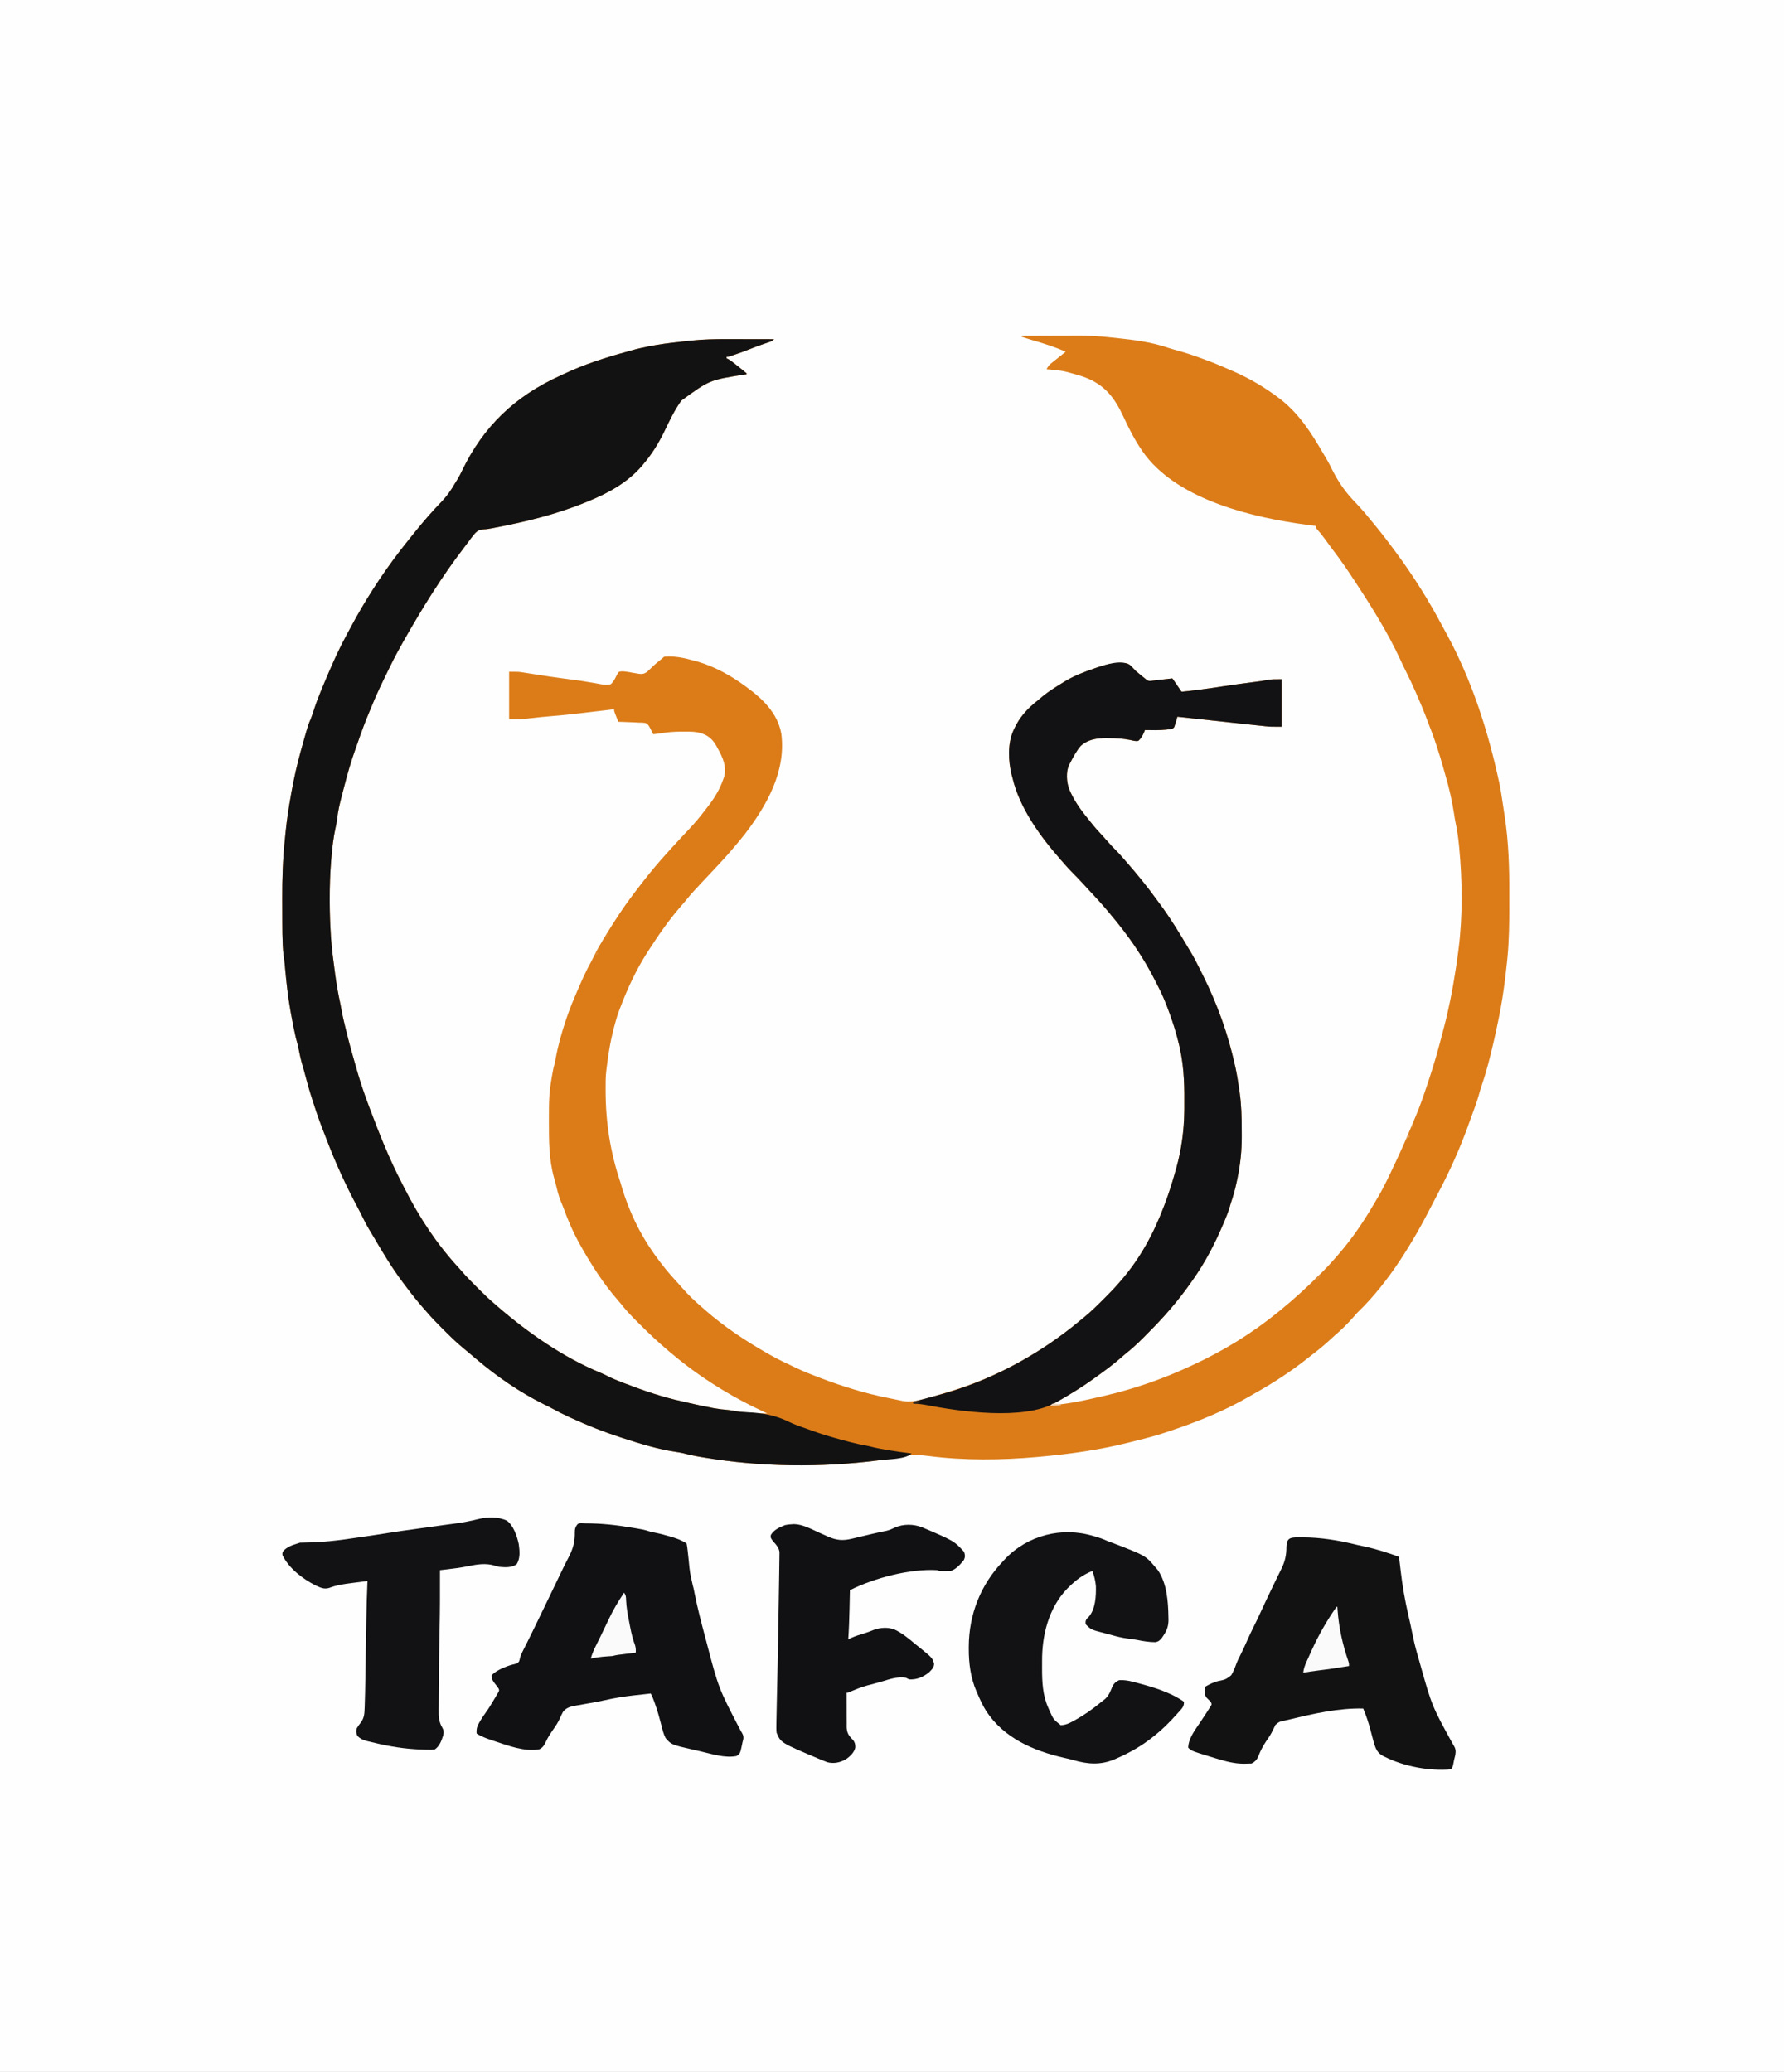 <?xml version="1.0" encoding="UTF-8"?> <svg xmlns="http://www.w3.org/2000/svg" version="1.1" width="2141" height="2486"><rect width="100%" height="100%" fill="#808080" stroke="none"/><path d="M0 0 C706.53 0 1413.06 0 2141 0 C2141 820.38 2141 1640.76 2141 2486 C1434.47 2486 727.94 2486 0 2486 C0 1665.62 0 845.24 0 0 Z " fill="#FEFEFE" transform="translate(0,0)"></path><path d="M0 0 C10.981 -0.047 21.961 -0.082 32.942 -0.104 C38.043 -0.114 43.144 -0.128 48.245 -0.151 C53.186 -0.173 58.127 -0.185 63.068 -0.19 C64.934 -0.193 66.801 -0.2 68.668 -0.211 C81.16 -0.282 93.406 0.392 105.825 1.761 C108.799 2.088 111.776 2.381 114.754 2.676 C135.428 4.889 156.242 7.525 175.961 14.332 C180.076 15.68 184.266 16.781 188.438 17.938 C197.095 20.374 205.57 23.144 214.004 26.263 C215.956 26.984 217.913 27.69 219.871 28.395 C231.105 32.476 242.071 37.167 253 42 C253.744 42.327 254.488 42.655 255.254 42.992 C274.018 51.31 291.613 61.646 308 74 C308.991 74.746 309.983 75.493 311.004 76.262 C333.399 93.897 347.826 116.619 362 141 C362.626 142.063 363.252 143.127 363.898 144.222 C364.514 145.271 365.131 146.319 365.766 147.398 C366.319 148.337 366.872 149.276 367.442 150.244 C369.008 153.014 370.427 155.824 371.812 158.688 C378.687 172.564 386.457 184.649 397 196 C397.546 196.589 398.092 197.178 398.655 197.785 C400.884 200.184 403.117 202.579 405.357 204.968 C409.282 209.171 412.988 213.501 416.582 217.992 C418.412 220.269 420.261 222.519 422.137 224.758 C431.16 235.55 439.665 246.67 448 258 C448.825 259.115 448.825 259.115 449.667 260.252 C470.596 288.566 489.248 318.378 505.676 349.508 C506.804 351.631 507.952 353.739 509.121 355.84 C539.906 411.713 559.977 474.114 573.25 536.25 C573.476 537.301 573.476 537.301 573.708 538.374 C575.062 544.876 576.02 551.433 577 558 C577.293 559.908 577.585 561.817 577.878 563.725 C578.301 566.504 578.713 569.285 579.122 572.067 C579.327 573.444 579.535 574.82 579.747 576.196 C584.575 607.555 585.465 638.683 585.323 670.35 C585.309 674.393 585.314 678.436 585.319 682.479 C585.34 704.062 585.131 725.502 583 747 C582.909 747.94 582.817 748.88 582.723 749.848 C582.121 755.909 581.429 761.955 580.688 768 C580.58 768.892 580.472 769.783 580.36 770.702 C578.466 786.254 576.133 801.643 573 817 C572.794 818.02 572.794 818.02 572.583 819.06 C568.962 836.95 564.973 854.725 560.312 872.375 C560.042 873.404 560.042 873.404 559.766 874.454 C557.516 882.979 554.946 891.351 552.109 899.696 C550.825 903.522 549.707 907.362 548.625 911.25 C546.149 919.892 543.055 928.261 539.872 936.663 C539.063 938.832 538.286 941.009 537.523 943.195 C526.648 974.123 512.843 1004.718 497.302 1033.551 C495.929 1036.133 494.596 1038.733 493.27 1041.34 C469.859 1087.233 440.914 1135.428 403.551 1171.453 C401.893 1173.106 400.39 1174.841 398.875 1176.625 C391.904 1184.697 384.201 1192.316 376.066 1199.211 C373.957 1201.037 371.921 1202.932 369.885 1204.839 C363.467 1210.833 356.728 1216.28 349.769 1221.629 C348.032 1222.975 346.312 1224.341 344.598 1225.715 C323.878 1242.294 301.634 1256.707 278.468 1269.615 C276.187 1270.895 273.921 1272.2 271.66 1273.516 C241.388 1290.987 208.121 1304.112 175 1315 C173.69 1315.437 173.69 1315.437 172.354 1315.882 C161.304 1319.555 150.177 1322.6 138.854 1325.305 C135.794 1326.05 132.745 1326.834 129.695 1327.621 C93.961 1336.731 57.693 1341.714 21 1345 C20.237 1345.069 19.473 1345.138 18.687 1345.209 C-24.039 1349.012 -69.131 1349.53 -111.688 1344.016 C-121.475 1342.777 -131.319 1341.999 -141 1344.312 C-150.6 1346.399 -160.26 1347.743 -170 1349 C-170.99 1349.129 -171.979 1349.258 -172.999 1349.391 C-240.752 1358.049 -312.615 1357.221 -380 1346 C-380.863 1345.862 -381.726 1345.724 -382.616 1345.582 C-390.47 1344.326 -398.156 1342.763 -405.852 1340.73 C-408.779 1340.051 -411.692 1339.565 -414.665 1339.131 C-436.556 1335.881 -457.812 1329.251 -478.812 1322.438 C-479.639 1322.17 -480.466 1321.903 -481.317 1321.628 C-501.282 1315.148 -520.73 1307.431 -539.812 1298.688 C-541.379 1297.97 -541.379 1297.97 -542.978 1297.237 C-550.006 1293.989 -556.87 1290.542 -563.652 1286.812 C-566.956 1285.024 -570.304 1283.381 -573.688 1281.75 C-602.165 1267.559 -629.77 1248.588 -654 1228 C-655.02 1227.141 -656.041 1226.283 -657.062 1225.426 C-659.271 1223.569 -661.47 1221.702 -663.664 1219.828 C-665.764 1218.038 -667.88 1216.286 -670.023 1214.547 C-678.669 1207.469 -686.545 1199.644 -694.438 1191.75 C-695.29 1190.899 -695.29 1190.899 -696.16 1190.03 C-702.323 1183.866 -708.354 1177.647 -714 1171 C-715.021 1169.843 -716.044 1168.688 -717.07 1167.535 C-724.605 1158.996 -731.659 1150.175 -738.47 1141.049 C-739.907 1139.125 -741.355 1137.208 -742.805 1135.293 C-755.989 1117.745 -767.157 1098.924 -778.229 1080.005 C-779.877 1077.209 -781.553 1074.433 -783.238 1071.66 C-785.613 1067.712 -787.747 1063.709 -789.75 1059.562 C-792.241 1054.487 -794.798 1049.46 -797.465 1044.475 C-811.46 1018.285 -823.787 991.193 -834.311 963.424 C-835.388 960.588 -836.485 957.763 -837.61 954.946 C-841.722 944.611 -845.397 934.182 -848.808 923.596 C-849.624 921.065 -850.452 918.537 -851.281 916.01 C-854.498 906.128 -857.368 896.206 -859.929 886.135 C-860.883 882.395 -861.95 878.696 -863.062 875 C-864.92 868.617 -866.303 862.173 -867.606 855.658 C-868.536 851.029 -869.677 846.537 -871 842 C-873.145 832.847 -874.938 823.608 -876.582 814.353 C-876.87 812.733 -877.162 811.113 -877.457 809.495 C-880.392 793.232 -882.14 776.924 -883.693 760.482 C-883.773 759.636 -883.854 758.79 -883.936 757.918 C-884.086 756.325 -884.234 754.733 -884.379 753.14 C-884.657 750.158 -884.962 747.213 -885.492 744.264 C-886.085 740.455 -886.349 736.665 -886.55 732.82 C-886.592 732.035 -886.634 731.25 -886.677 730.44 C-887.117 721.588 -887.183 712.74 -887.203 703.879 C-887.206 703.001 -887.209 702.124 -887.212 701.22 C-887.227 696.563 -887.236 691.906 -887.24 687.249 C-887.245 683.488 -887.258 679.728 -887.281 675.968 C-887.427 651.457 -886.572 627.381 -884 603 C-883.742 600.445 -883.485 597.889 -883.229 595.333 C-881.766 580.776 -879.587 566.397 -877 552 C-876.763 550.633 -876.526 549.266 -876.289 547.898 C-875.577 543.921 -874.802 539.96 -874 536 C-873.828 535.134 -873.657 534.267 -873.48 533.375 C-870.332 517.685 -866.259 502.318 -861.875 486.938 C-861.615 486.022 -861.356 485.107 -861.088 484.163 C-856.135 466.751 -856.135 466.751 -852.863 459.066 C-851.397 455.556 -850.285 451.933 -849.125 448.312 C-846.416 440.062 -843.352 432.012 -840 424 C-839.612 423.067 -839.224 422.133 -838.824 421.171 C-830.106 400.238 -821.187 379.493 -810.375 359.546 C-808.893 356.801 -807.432 354.046 -805.973 351.289 C-788.648 318.712 -768.528 287.246 -746 258 C-745.526 257.383 -745.052 256.765 -744.563 256.129 C-741.421 252.05 -738.226 248.014 -735 244 C-734.486 243.36 -733.972 242.719 -733.442 242.06 C-724.235 230.616 -714.979 219.221 -705 208.438 C-704.501 207.898 -704.003 207.359 -703.489 206.804 C-701.043 204.169 -698.577 201.557 -696.078 198.973 C-689.62 192.227 -684.652 185.118 -680 177 C-679.002 175.395 -678.002 173.791 -677 172.188 C-675.011 168.875 -673.261 165.511 -671.598 162.024 C-645.904 108.439 -607.664 72.268 -553.807 47.826 C-552.274 47.125 -550.751 46.403 -549.23 45.676 C-524.756 34.074 -498.126 25.595 -472.027 18.552 C-470.337 18.092 -468.654 17.606 -466.973 17.113 C-461.089 15.4 -455.128 14.152 -449.125 12.938 C-448.322 12.775 -447.52 12.612 -446.693 12.445 C-434.605 10.062 -422.442 8.51 -410.2 7.195 C-407.833 6.94 -405.466 6.676 -403.1 6.412 C-401.531 6.242 -399.963 6.072 -398.395 5.902 C-397.381 5.788 -397.381 5.788 -396.347 5.672 C-381.948 4.153 -367.519 3.852 -353.055 3.902 C-351.421 3.904 -349.788 3.906 -348.155 3.907 C-343.923 3.91 -339.692 3.92 -335.46 3.931 C-331.116 3.942 -326.771 3.946 -322.426 3.951 C-313.951 3.962 -305.475 3.979 -297 4 C-299.12 6.12 -300.257 6.585 -303.043 7.516 C-303.862 7.794 -304.68 8.073 -305.524 8.36 C-306.403 8.653 -307.282 8.947 -308.188 9.25 C-314.405 11.371 -320.549 13.562 -326.625 16.062 C-332.292 18.375 -338.007 20.435 -343.812 22.375 C-344.596 22.638 -345.38 22.901 -346.188 23.172 C-351.741 25 -351.741 25 -354 25 C-354 25.66 -354 26.32 -354 27 C-353.223 27.331 -353.223 27.331 -352.43 27.668 C-349.037 29.528 -346.142 31.901 -343.125 34.312 C-342.526 34.786 -341.926 35.26 -341.309 35.748 C-339.532 37.157 -337.764 38.575 -336 40 C-335.412 40.474 -334.824 40.947 -334.218 41.435 C-332.792 42.599 -331.393 43.797 -330 45 C-330 45.33 -330 45.66 -330 46 C-330.996 46.158 -330.996 46.158 -332.013 46.32 C-374.463 52.945 -374.463 52.945 -408.361 77.709 C-416.465 89.035 -422.473 101.653 -428.477 114.166 C-435.424 128.599 -443.577 141.771 -454 154 C-455.044 155.245 -455.044 155.245 -456.109 156.516 C-472.73 175.73 -495.75 188.496 -519 198 C-519.802 198.335 -520.603 198.669 -521.429 199.014 C-557.161 213.879 -594.64 222.995 -632.562 230.25 C-633.421 230.421 -634.28 230.592 -635.166 230.769 C-638.582 231.436 -641.791 231.992 -645.277 232.125 C-650.193 232.351 -652.791 233.543 -656.121 237.117 C-659.056 240.547 -661.746 244.139 -664.395 247.792 C-665.898 249.86 -667.438 251.891 -669 253.914 C-695.904 288.9 -719.259 326.656 -741 365 C-741.739 366.3 -741.739 366.3 -742.493 367.626 C-747.861 377.092 -752.985 386.645 -757.748 396.43 C-758.689 398.361 -759.633 400.29 -760.58 402.219 C-767.444 416.208 -774.214 430.19 -780.045 444.648 C-781.09 447.221 -782.161 449.783 -783.234 452.344 C-787.908 463.539 -792.17 474.805 -796.067 486.292 C-797.068 489.197 -798.107 492.087 -799.152 494.977 C-804.638 510.257 -809.093 525.67 -813.084 541.404 C-813.96 544.843 -814.858 548.275 -815.762 551.707 C-818.218 561.13 -820.449 570.338 -821.471 580.034 C-821.903 583.622 -822.62 587.111 -823.385 590.641 C-825.897 602.287 -827.275 613.886 -828.25 625.75 C-828.334 626.742 -828.419 627.734 -828.506 628.755 C-829.841 644.757 -830.354 660.696 -830.312 676.75 C-830.31 677.735 -830.308 678.721 -830.305 679.736 C-830.248 692.515 -829.797 705.246 -829 718 C-828.915 719.449 -828.915 719.449 -828.828 720.928 C-827.934 735.106 -826.012 749.178 -824.125 763.25 C-824.002 764.182 -823.879 765.114 -823.752 766.075 C-822.145 778.194 -820.055 790.094 -817.421 802.031 C-816.874 804.59 -816.415 807.16 -815.973 809.738 C-814.757 816.621 -813.091 823.4 -811.438 830.188 C-811.265 830.897 -811.093 831.607 -810.916 832.339 C-807.02 848.344 -802.613 864.188 -798 880 C-797.687 881.08 -797.374 882.16 -797.051 883.273 C-792.934 897.404 -788.205 911.235 -783 925 C-782.614 926.025 -782.229 927.05 -781.832 928.106 C-770.621 957.84 -758.772 987.679 -744.09 1015.894 C-742.846 1018.298 -741.627 1020.713 -740.406 1023.129 C-722.687 1057.935 -701.921 1089.57 -675.449 1118.305 C-674.145 1119.74 -672.846 1121.181 -671.588 1122.657 C-666.431 1128.697 -660.853 1134.299 -655.23 1139.9 C-653.566 1141.559 -651.907 1143.224 -650.248 1144.889 C-644.671 1150.469 -639.03 1155.907 -633 1161 C-631.882 1161.973 -630.764 1162.947 -629.648 1163.922 C-592.616 1196.003 -550.027 1225.822 -504.562 1244.473 C-501.712 1245.695 -498.999 1246.999 -496.242 1248.41 C-490.988 1251.066 -485.616 1253.262 -480.125 1255.375 C-478.621 1255.957 -478.621 1255.957 -477.087 1256.551 C-454.315 1265.301 -431.068 1273.363 -407.195 1278.517 C-404.74 1279.057 -402.294 1279.63 -399.848 1280.207 C-390.373 1282.43 -380.883 1284.483 -371.312 1286.25 C-370.441 1286.413 -369.569 1286.576 -368.671 1286.744 C-363.308 1287.707 -357.984 1288.337 -352.55 1288.751 C-349.932 1289.007 -347.395 1289.44 -344.812 1289.938 C-338.51 1291.04 -332.183 1291.589 -325.812 1292.125 C-324.791 1292.213 -323.769 1292.3 -322.716 1292.39 C-316.789 1292.868 -310.946 1293.086 -305 1293 C-306.51 1292.308 -306.51 1292.308 -308.051 1291.602 C-348.006 1273.138 -386.361 1249.479 -420 1221 C-421.043 1220.131 -422.086 1219.263 -423.129 1218.395 C-435.075 1208.403 -446.366 1197.821 -457.374 1186.812 C-459.191 1184.996 -461.016 1183.19 -462.842 1181.383 C-469.697 1174.56 -475.999 1167.593 -482 1160 C-482.923 1158.91 -483.852 1157.825 -484.793 1156.75 C-502.062 1136.917 -516.165 1114.888 -529 1092 C-529.559 1091.006 -529.559 1091.006 -530.129 1089.993 C-537.916 1076.053 -544.25 1061.518 -549.699 1046.52 C-550.743 1043.694 -551.865 1040.949 -553.062 1038.188 C-555.914 1031.147 -557.557 1023.695 -559.397 1016.343 C-559.93 1014.274 -560.512 1012.218 -561.102 1010.164 C-567.242 988.179 -567.269 965.777 -567.25 943.125 C-567.249 941.935 -567.249 940.746 -567.248 939.52 C-567.241 936.057 -567.225 932.595 -567.203 929.133 C-567.199 928.104 -567.194 927.076 -567.19 926.016 C-567.099 916.481 -566.606 906.934 -565.098 897.508 C-564.845 895.926 -564.845 895.926 -564.588 894.312 C-564.415 893.261 -564.241 892.209 -564.062 891.125 C-563.893 890.05 -563.723 888.975 -563.549 887.867 C-562.67 882.439 -561.599 877.258 -560 872 C-559.701 870.463 -559.429 868.921 -559.188 867.375 C-556.451 852.181 -552.38 837.567 -547.5 822.938 C-547.267 822.236 -547.034 821.534 -546.794 820.811 C-543.873 812.052 -540.665 803.479 -537 795 C-535.995 792.621 -534.99 790.242 -533.984 787.863 C-528.5 774.99 -522.935 762.282 -516.101 750.053 C-514.732 747.501 -513.469 744.902 -512.195 742.301 C-509.036 735.946 -505.493 729.877 -501.812 723.812 C-501.155 722.725 -500.498 721.637 -499.821 720.516 C-494.388 711.56 -488.814 702.713 -483 694 C-482.579 693.364 -482.157 692.728 -481.723 692.073 C-473.684 679.978 -464.889 668.478 -456 657 C-455.468 656.311 -454.936 655.621 -454.388 654.911 C-445.069 642.847 -435.258 631.278 -425 620 C-423.604 618.438 -422.208 616.875 -420.812 615.312 C-416.985 611.059 -413.095 606.867 -409.188 602.688 C-408.588 602.045 -407.989 601.403 -407.371 600.742 C-404.53 597.699 -401.683 594.663 -398.82 591.641 C-392.211 584.625 -386.112 577.343 -380.277 569.671 C-379.064 568.084 -377.829 566.512 -376.594 564.941 C-368.779 554.865 -362.155 544.115 -358 532 C-357.587 530.824 -357.175 529.649 -356.75 528.438 C-354.108 516.33 -358.421 506.251 -364.25 495.75 C-364.702 494.891 -365.155 494.033 -365.621 493.148 C-369.573 485.954 -374.194 480.592 -382.062 477.688 C-382.858 477.382 -383.653 477.076 -384.473 476.762 C-391.385 474.678 -398.287 474.808 -405.438 474.812 C-406.599 474.813 -407.76 474.813 -408.957 474.813 C-417.484 474.869 -425.591 475.545 -434 477 C-435.645 477.218 -437.29 477.429 -438.938 477.625 C-439.948 477.749 -440.959 477.873 -442 478 C-442.461 477.073 -442.923 476.146 -443.398 475.191 C-444.055 473.981 -444.714 472.771 -445.375 471.562 C-445.673 470.951 -445.971 470.339 -446.277 469.709 C-447.835 466.945 -448.959 465.307 -452.077 464.386 C-454.731 464.1 -457.33 464.026 -460 464 C-462.076 463.898 -464.151 463.792 -466.227 463.684 C-468.359 463.599 -470.492 463.517 -472.625 463.438 C-473.725 463.394 -474.824 463.351 -475.957 463.307 C-478.638 463.202 -481.319 463.1 -484 463 C-484.837 460.877 -485.67 458.751 -486.5 456.625 C-486.964 455.442 -487.428 454.258 -487.906 453.039 C-489 450 -489 450 -489 448 C-490.341 448.158 -490.341 448.158 -491.708 448.32 C-497.494 449.002 -503.279 449.684 -509.064 450.363 C-509.844 450.454 -510.624 450.546 -511.427 450.64 C-513.013 450.826 -514.598 451.012 -516.184 451.198 C-520.858 451.747 -525.531 452.302 -530.203 452.863 C-541.367 454.194 -552.519 455.356 -563.728 456.227 C-573.096 456.967 -582.432 457.965 -591.767 459.035 C-592.91 459.16 -594.053 459.285 -595.23 459.414 C-596.225 459.527 -597.219 459.64 -598.243 459.756 C-603.817 460.118 -609.414 460 -615 460 C-615 441.19 -615 422.38 -615 403 C-603.751 403 -603.751 403 -598.82 403.77 C-597.738 403.935 -596.655 404.1 -595.54 404.27 C-594.413 404.449 -593.286 404.628 -592.125 404.812 C-590.932 404.996 -589.738 405.179 -588.509 405.367 C-585.005 405.905 -581.502 406.452 -578 407 C-574.73 407.505 -571.459 408.005 -568.188 408.5 C-567.418 408.617 -566.648 408.734 -565.854 408.855 C-556.901 410.197 -547.921 411.342 -538.943 412.513 C-532.726 413.334 -526.532 414.197 -520.358 415.301 C-517.593 415.793 -514.82 416.227 -512.044 416.657 C-510.615 416.897 -509.191 417.169 -507.772 417.464 C-502.58 418.531 -498.212 419.211 -493 418 C-490.056 415.291 -488.167 411.986 -486.48 408.387 C-485.463 406.305 -484.616 404.666 -483 403 C-479.901 402.24 -477.132 402.536 -474 403 C-472.96 403.144 -471.919 403.289 -470.848 403.438 C-469.929 403.623 -469.009 403.809 -468.062 404 C-466.042 404.338 -464.022 404.671 -462 405 C-461.141 405.16 -460.283 405.32 -459.398 405.484 C-455.132 405.945 -452.867 405.62 -449.32 403.082 C-447.448 401.371 -445.616 399.615 -443.824 397.82 C-440.956 394.956 -438.031 392.477 -434.875 389.938 C-431.847 387.571 -431.847 387.571 -429 385 C-416.063 383.763 -404.378 386.535 -392 390 C-390.772 390.326 -389.543 390.652 -388.277 390.988 C-368.123 396.981 -348.876 407.587 -332 420 C-331.401 420.434 -330.801 420.868 -330.184 421.315 C-310.817 435.407 -292.63 452.799 -288.322 477.496 C-282.524 522.544 -305.684 563.261 -332.125 597.875 C-337.239 604.402 -342.586 610.721 -348 617 C-348.615 617.717 -349.23 618.433 -349.863 619.172 C-357.599 628.107 -365.709 636.712 -373.812 645.312 C-374.491 646.033 -375.17 646.754 -375.869 647.496 C-378.557 650.349 -381.244 653.201 -383.938 656.047 C-390.453 662.928 -396.837 669.813 -402.75 677.227 C-404.823 679.782 -406.96 682.258 -409.131 684.73 C-423.649 701.329 -436.061 719.493 -448 738 C-448.445 738.688 -448.891 739.377 -449.35 740.086 C-462.783 761.057 -473.207 783.756 -482 807 C-482.276 807.72 -482.553 808.44 -482.837 809.181 C-484.435 813.397 -485.783 817.662 -487 822 C-487.268 822.948 -487.535 823.896 -487.811 824.873 C-492.509 841.824 -495.626 858.594 -497.656 876.052 C-497.859 877.793 -498.074 879.532 -498.315 881.269 C-499.311 888.768 -499.198 896.324 -499.188 903.875 C-499.187 904.621 -499.187 905.366 -499.187 906.135 C-499.124 943.705 -493.541 979.53 -481.587 1015.208 C-480.844 1017.475 -480.201 1019.764 -479.562 1022.062 C-471.367 1049.413 -458.47 1076.688 -442 1100 C-441.377 1100.886 -440.755 1101.771 -440.113 1102.684 C-431.952 1114.09 -423.318 1124.911 -413.699 1135.117 C-411.589 1137.371 -409.557 1139.646 -407.562 1142 C-400.076 1150.642 -391.723 1158.624 -383 1166 C-382.045 1166.844 -381.09 1167.689 -380.105 1168.559 C-356.594 1189.265 -330.233 1206.609 -303 1222 C-302.289 1222.402 -301.578 1222.805 -300.846 1223.219 C-291.375 1228.525 -281.582 1233.157 -271.75 1237.75 C-270.59 1238.293 -269.429 1238.837 -268.234 1239.396 C-260.599 1242.924 -252.878 1246.06 -245 1249 C-243.566 1249.554 -242.132 1250.11 -240.699 1250.668 C-214.459 1260.686 -187.093 1269.06 -159.53 1274.494 C-156.832 1275.034 -154.141 1275.602 -151.449 1276.172 C-149.591 1276.553 -147.733 1276.933 -145.875 1277.312 C-145.023 1277.496 -144.17 1277.68 -143.292 1277.869 C-134.184 1279.678 -126.315 1278.042 -117.438 1275.75 C-116.568 1275.529 -115.699 1275.308 -114.804 1275.08 C-108.065 1273.338 -101.42 1271.372 -94.801 1269.223 C-92.392 1268.448 -89.973 1267.702 -87.543 1266.996 C-30.025 1250.108 24.32 1219.771 70.183 1181.509 C71.852 1180.123 73.536 1178.759 75.227 1177.398 C83.626 1170.53 91.271 1162.912 98.938 1155.25 C99.755 1154.434 99.755 1154.434 100.588 1153.602 C106.607 1147.582 112.504 1141.508 118 1135 C118.482 1134.447 118.963 1133.893 119.459 1133.323 C142.402 1106.872 158.696 1076.633 171 1044 C171.416 1042.911 171.416 1042.911 171.84 1041.8 C176.914 1028.44 181.175 1014.765 185 1001 C185.21 1000.256 185.42 999.512 185.637 998.746 C191.858 976.464 195.028 953.301 195.273 930.176 C195.286 929.083 195.298 927.99 195.311 926.864 C195.537 902.453 195.297 878.911 190 855 C189.639 853.37 189.639 853.37 189.271 851.707 C187.748 845.064 185.986 838.519 184 832 C183.762 831.217 183.523 830.434 183.278 829.627 C181.648 824.37 179.865 819.178 178 814 C177.698 813.157 177.397 812.314 177.086 811.445 C173.072 800.317 168.658 789.6 163.125 779.143 C161.883 776.778 160.677 774.396 159.473 772.012 C153.303 759.888 146.508 748.341 139 737 C138.32 735.966 138.32 735.966 137.626 734.912 C127.706 719.913 116.55 705.772 105 692 C104.565 691.481 104.131 690.961 103.683 690.426 C96.299 681.623 88.587 673.176 80.705 664.818 C78.537 662.507 76.397 660.171 74.257 657.833 C70.155 653.354 66.006 648.96 61.688 644.688 C57.576 640.615 53.753 636.401 50 632 C49.152 631.041 48.304 630.082 47.43 629.094 C22.765 601.066 -2.357 566.928 -11 530 C-11.445 528.395 -11.445 528.395 -11.898 526.758 C-15.941 510.403 -16.926 489.638 -10 474 C-9.737 473.404 -9.474 472.807 -9.203 472.193 C-2.534 457.509 7.301 446.788 20 437 C21.709 435.543 23.418 434.085 25.125 432.625 C32.305 426.749 40.131 421.887 48 417 C49.054 416.337 50.109 415.675 51.195 414.992 C62.91 407.874 75.373 403.067 88.312 398.688 C89.302 398.35 90.292 398.012 91.312 397.664 C102.66 393.922 115.04 391.007 127 393 C131.046 395.399 133.839 398.558 137 402 C138.932 403.657 140.89 405.282 142.875 406.875 C143.759 407.594 144.644 408.314 145.555 409.055 C146.362 409.697 147.169 410.339 148 411 C148.67 411.584 149.341 412.168 150.031 412.77 C152.539 414.337 153.717 414.205 156.625 413.812 C158.046 413.638 158.046 413.638 159.496 413.461 C160.652 413.309 161.809 413.157 163 413 C165.326 412.737 167.653 412.484 169.981 412.233 C173.655 411.832 177.327 411.414 181 411 C184.63 416.28 188.26 421.56 192 427 C198.978 426.331 205.925 425.539 212.875 424.625 C213.874 424.494 214.873 424.363 215.902 424.229 C223.966 423.161 232.009 421.975 240.051 420.75 C253.684 418.675 267.34 416.802 281.02 415.061 C285.957 414.426 290.853 413.712 295.75 412.812 C301 412 301 412 312 412 C312 430.81 312 449.62 312 469 C298.499 469 298.499 469 293.885 468.513 C292.839 468.405 291.794 468.298 290.717 468.187 C289.624 468.069 288.532 467.95 287.406 467.828 C286.233 467.706 285.059 467.583 283.85 467.457 C280.066 467.061 276.283 466.656 272.5 466.25 C269.883 465.974 267.266 465.698 264.648 465.423 C247.505 463.614 230.368 461.746 213.238 459.812 C204.497 458.826 195.75 457.899 187 457 C186.71 458.013 186.71 458.013 186.414 459.047 C186.154 459.939 185.893 460.831 185.625 461.75 C185.37 462.632 185.115 463.513 184.852 464.422 C184.43 465.698 184.43 465.698 184 467 C183.654 468.114 183.654 468.114 183.301 469.25 C182 471 182 471 179.191 471.828 C177.395 472.037 177.395 472.037 175.562 472.25 C174.916 472.326 174.269 472.402 173.603 472.48 C165.098 473.364 156.537 473.165 148 473 C147.584 474.102 147.584 474.102 147.16 475.227 C145.414 479.402 143.484 483.033 140 486 C136.814 486.58 134.114 485.723 131 485 C122.275 483.205 113.834 482.663 104.938 482.688 C103.748 482.671 102.559 482.655 101.334 482.639 C90.09 482.632 79.613 484.254 71 492 C65.625 498.291 61.778 505.678 58 513 C57.635 513.642 57.27 514.284 56.895 514.945 C53.209 523.41 53.99 534.933 56.969 543.484 C62.335 556.574 70.134 567.721 79.051 578.617 C80.338 580.191 81.607 581.779 82.855 583.383 C87.659 589.543 92.847 595.255 98.176 600.957 C100.422 603.364 102.605 605.814 104.75 608.312 C107.065 610.992 109.479 613.513 112 616 C115.88 619.836 119.447 623.862 123 628 C123.944 629.081 124.89 630.162 125.836 631.242 C138.655 645.9 150.88 660.853 162.289 676.64 C163.962 678.948 165.653 681.243 167.348 683.535 C179.159 699.576 189.42 716.518 199.587 733.633 C200.572 735.283 201.564 736.929 202.562 738.573 C206.658 745.329 210.242 752.255 213.701 759.354 C215.184 762.375 216.694 765.382 218.203 768.391 C235.103 802.385 247.853 837.878 256 875 C256.297 876.302 256.594 877.604 256.891 878.906 C258.672 887.167 259.89 895.518 261.125 903.875 C261.381 905.577 261.381 905.577 261.643 907.314 C263.801 922.421 264.187 937.519 264.185 952.756 C264.187 955.366 264.206 957.976 264.225 960.586 C264.283 977.423 262.597 993.698 259.188 1010.188 C258.925 1011.477 258.663 1012.766 258.393 1014.095 C256.472 1023.306 254.055 1032.109 251 1041 C250.545 1042.568 250.094 1044.137 249.645 1045.707 C247.936 1051.449 245.705 1056.923 243.375 1062.438 C242.933 1063.487 242.49 1064.537 242.034 1065.619 C232.137 1088.921 220.583 1111.255 206 1132 C205.597 1132.58 205.194 1133.16 204.779 1133.758 C196.742 1145.323 188.143 1156.413 179 1167.125 C178.563 1167.638 178.125 1168.151 177.674 1168.68 C168.926 1178.818 159.705 1188.482 150.239 1197.947 C148.496 1199.691 146.762 1201.444 145.027 1203.197 C138.324 1209.934 131.445 1216.083 124 1222 C122.836 1222.995 121.678 1223.997 120.531 1225.012 C111.868 1232.67 102.737 1239.56 93.352 1246.308 C91.144 1247.896 88.945 1249.496 86.746 1251.098 C70.274 1263.005 52.865 1273.337 35 1283 C55.061 1281.818 74.477 1277.539 94 1273 C95.884 1272.57 97.768 1272.14 99.652 1271.711 C135.394 1263.484 169.76 1251.446 203 1236 C203.971 1235.551 204.942 1235.103 205.942 1234.641 C242.009 1217.911 276.105 1197.075 307 1172 C307.927 1171.255 308.854 1170.51 309.809 1169.742 C326.892 1155.907 342.935 1141.14 358.5 1125.625 C359.432 1124.698 360.364 1123.77 361.324 1122.815 C366.425 1117.703 371.316 1112.494 376 1107 C377.033 1105.82 378.069 1104.642 379.105 1103.465 C396.439 1083.673 410.354 1063.107 423.605 1040.383 C424.758 1038.414 425.922 1036.452 427.098 1034.496 C435.802 1019.923 442.774 1004.341 450 989 C450.535 987.873 451.07 986.745 451.621 985.584 C455.98 976.359 460.044 967.029 464 957.625 C464.621 956.153 465.241 954.681 465.862 953.209 C467.059 950.369 468.253 947.529 469.447 944.688 C470.667 941.785 471.901 938.889 473.145 935.996 C478.442 923.579 482.72 910.796 487 898 C487.412 896.774 487.824 895.548 488.248 894.284 C494.193 876.499 499.441 858.646 504.105 840.477 C504.965 837.136 505.84 833.8 506.723 830.465 C512.618 808.153 516.995 785.838 520.527 763.041 C520.821 761.151 521.119 759.262 521.422 757.373 C522.405 751.262 523.233 745.141 524 739 C524.138 737.958 524.277 736.916 524.419 735.842 C529.506 695.999 528.976 653.769 525.188 613.812 C525.064 612.501 525.064 612.501 524.937 611.163 C524.013 601.722 522.663 592.474 520.665 583.2 C520.033 580.161 519.548 577.137 519.125 574.062 C516.766 558.232 513.167 542.604 508.655 527.256 C507.971 524.9 507.317 522.538 506.668 520.172 C503.847 509.957 500.717 499.869 497.375 489.812 C497.003 488.69 496.631 487.568 496.247 486.412 C494.307 480.642 492.241 474.962 489.938 469.327 C489.043 467.107 488.204 464.875 487.387 462.625 C483.181 451.123 478.436 439.891 473.5 428.688 C473.189 427.979 472.878 427.27 472.558 426.54 C468.536 417.388 464.264 408.4 459.75 399.481 C457.823 395.648 456.022 391.781 454.25 387.875 C439.402 355.892 420.353 325.435 401 296 C400.39 295.068 399.779 294.136 399.15 293.176 C391.289 281.192 383.285 269.421 374.557 258.053 C370.932 253.273 367.42 248.408 363.894 243.555 C360.798 239.325 357.611 235.29 354.08 231.412 C353 230 353 230 353 228 C351.969 227.876 350.938 227.752 349.875 227.625 C348.25 227.418 346.625 227.21 345 227 C344.028 226.878 343.056 226.755 342.055 226.629 C277.706 218.034 190.969 197.532 149.062 143.875 C138.086 129.47 129.808 113.266 122.194 96.889 C111.672 74.27 100.028 58.882 75.967 49.704 C69.748 47.478 63.378 45.708 57 44 C56.042 43.731 56.042 43.731 55.065 43.456 C49.752 42.021 44.471 41.388 39 40.875 C38.13 40.789 37.26 40.702 36.363 40.613 C34.243 40.404 32.121 40.201 30 40 C31.739 36.215 33.711 34.348 37 31.75 C37.976 30.973 38.952 30.195 39.957 29.395 C41.463 28.209 41.463 28.209 43 27 C44.897 25.48 46.793 23.959 48.688 22.438 C50.124 21.291 51.562 20.145 53 19 C47.62 16.62 42.178 14.562 36.625 12.625 C35.319 12.168 35.319 12.168 33.987 11.702 C26.944 9.267 19.843 7.115 12.68 5.066 C8.407 3.828 4.204 2.452 0 1 C0 0.67 0 0.34 0 0 Z " fill="#DC7C18" transform="translate(1226,403)"></path><path d="M0 0 C1.633 0.002 3.267 0.003 4.9 0.004 C9.132 0.008 13.363 0.018 17.594 0.029 C21.939 0.039 26.284 0.044 30.629 0.049 C39.104 0.059 47.579 0.076 56.055 0.098 C53.935 2.217 52.798 2.682 50.012 3.613 C49.193 3.892 48.374 4.17 47.531 4.457 C46.652 4.751 45.773 5.045 44.867 5.348 C38.649 7.469 32.506 9.66 26.43 12.16 C20.763 14.473 15.048 16.533 9.242 18.473 C8.458 18.736 7.674 18.999 6.867 19.27 C1.314 21.098 1.314 21.098 -0.945 21.098 C-0.945 21.758 -0.945 22.418 -0.945 23.098 C-0.168 23.428 -0.168 23.428 0.625 23.766 C4.018 25.626 6.913 27.999 9.93 30.41 C10.529 30.884 11.129 31.358 11.746 31.846 C13.523 33.254 15.291 34.673 17.055 36.098 C17.643 36.571 18.231 37.045 18.837 37.533 C20.263 38.697 21.662 39.894 23.055 41.098 C23.055 41.428 23.055 41.758 23.055 42.098 C22.058 42.256 22.058 42.256 21.042 42.417 C-21.409 49.043 -21.409 49.043 -55.306 73.806 C-63.41 85.133 -69.418 97.751 -75.422 110.264 C-82.37 124.697 -90.522 137.869 -100.945 150.098 C-101.989 151.343 -101.989 151.343 -103.055 152.613 C-119.676 171.828 -142.696 184.594 -165.945 194.098 C-166.747 194.432 -167.549 194.767 -168.375 195.112 C-204.107 209.977 -241.585 219.093 -279.508 226.348 C-280.367 226.519 -281.226 226.69 -282.111 226.866 C-285.528 227.534 -288.736 228.09 -292.223 228.223 C-297.138 228.448 -299.736 229.641 -303.066 233.215 C-306.001 236.644 -308.691 240.236 -311.34 243.89 C-312.843 245.957 -314.383 247.989 -315.945 250.012 C-342.849 284.997 -366.204 322.754 -387.945 361.098 C-388.684 362.398 -388.684 362.398 -389.438 363.724 C-394.806 373.19 -399.931 382.742 -404.693 392.527 C-405.634 394.459 -406.579 396.388 -407.525 398.316 C-414.389 412.305 -421.159 426.287 -426.99 440.746 C-428.035 443.319 -429.106 445.88 -430.18 448.441 C-434.854 459.637 -439.116 470.902 -443.012 482.39 C-444.013 485.295 -445.052 488.185 -446.098 491.074 C-451.583 506.354 -456.038 521.768 -460.03 537.501 C-460.905 540.941 -461.803 544.373 -462.707 547.805 C-465.163 557.227 -467.394 566.436 -468.417 576.132 C-468.848 579.719 -469.565 583.209 -470.33 586.738 C-472.842 598.385 -474.221 609.984 -475.195 621.848 C-475.28 622.839 -475.364 623.831 -475.451 624.853 C-476.786 640.854 -477.299 656.793 -477.258 672.848 C-477.255 673.833 -477.253 674.819 -477.25 675.834 C-477.193 688.613 -476.742 701.344 -475.945 714.098 C-475.86 715.547 -475.86 715.547 -475.773 717.026 C-474.879 731.204 -472.957 745.276 -471.07 759.348 C-470.947 760.28 -470.824 761.212 -470.698 762.173 C-469.09 774.292 -467 786.192 -464.367 798.129 C-463.819 800.688 -463.36 803.257 -462.918 805.836 C-461.703 812.719 -460.036 819.498 -458.383 826.285 C-458.211 826.995 -458.038 827.705 -457.861 828.436 C-453.965 844.442 -449.558 860.286 -444.945 876.098 C-444.632 877.178 -444.319 878.258 -443.996 879.371 C-439.879 893.502 -435.15 907.332 -429.945 921.098 C-429.56 922.123 -429.174 923.148 -428.777 924.204 C-417.566 953.937 -405.718 983.777 -391.035 1011.992 C-389.791 1014.395 -388.572 1016.811 -387.352 1019.227 C-369.632 1054.032 -348.866 1085.667 -322.395 1114.402 C-321.09 1115.838 -319.791 1117.278 -318.533 1118.755 C-313.376 1124.795 -307.798 1130.397 -302.176 1135.998 C-300.511 1137.657 -298.852 1139.321 -297.193 1140.986 C-291.617 1146.567 -285.976 1152.004 -279.945 1157.098 C-278.827 1158.07 -277.71 1159.044 -276.594 1160.02 C-239.561 1192.101 -196.972 1221.92 -151.508 1240.57 C-148.657 1241.792 -145.944 1243.097 -143.188 1244.508 C-137.933 1247.163 -132.562 1249.36 -127.07 1251.473 C-125.567 1252.055 -125.567 1252.055 -124.032 1252.648 C-101.261 1261.398 -78.013 1269.461 -54.14 1274.615 C-51.685 1275.155 -49.239 1275.728 -46.793 1276.305 C-37.319 1278.527 -27.828 1280.581 -18.258 1282.348 C-17.386 1282.511 -16.515 1282.674 -15.616 1282.842 C-10.336 1283.789 -5.106 1284.376 0.24 1284.807 C3.081 1285.1 5.834 1285.577 8.641 1286.102 C13.577 1286.967 18.41 1287.344 23.406 1287.562 C42.741 1288.47 57.737 1291.009 75.274 1299.761 C79.453 1301.77 83.751 1303.36 88.117 1304.91 C89.26 1305.321 89.26 1305.321 90.426 1305.741 C91.909 1306.272 93.393 1306.801 94.878 1307.326 C97.057 1308.099 99.23 1308.887 101.402 1309.68 C115.702 1314.863 130.221 1318.929 144.93 1322.785 C146.059 1323.083 147.188 1323.381 148.351 1323.687 C154.399 1325.253 160.418 1326.586 166.575 1327.644 C169.436 1328.167 172.221 1328.871 175.034 1329.602 C179.047 1330.586 183.115 1331.299 187.18 1332.035 C188.12 1332.206 189.061 1332.377 190.03 1332.554 C200.327 1334.386 210.68 1335.782 221.055 1337.098 C213.946 1344.207 192.775 1343.843 183.055 1345.098 C182.065 1345.227 181.076 1345.356 180.056 1345.489 C112.303 1354.147 40.44 1353.319 -26.945 1342.098 C-27.809 1341.96 -28.672 1341.822 -29.561 1341.68 C-37.416 1340.423 -45.101 1338.86 -52.797 1336.828 C-55.724 1336.149 -58.638 1335.663 -61.61 1335.229 C-83.501 1331.979 -104.757 1325.349 -125.758 1318.535 C-126.584 1318.268 -127.411 1318.001 -128.263 1317.726 C-148.227 1311.246 -167.675 1303.529 -186.758 1294.785 C-188.325 1294.067 -188.325 1294.067 -189.923 1293.335 C-196.951 1290.087 -203.816 1286.64 -210.598 1282.91 C-213.901 1281.121 -217.249 1279.479 -220.633 1277.848 C-249.11 1263.657 -276.716 1244.686 -300.945 1224.098 C-301.966 1223.239 -302.987 1222.381 -304.008 1221.523 C-306.216 1219.666 -308.415 1217.799 -310.609 1215.926 C-312.709 1214.136 -314.826 1212.383 -316.969 1210.645 C-325.614 1203.566 -333.49 1195.741 -341.383 1187.848 C-342.235 1186.996 -342.235 1186.996 -343.105 1186.128 C-349.268 1179.964 -355.299 1173.745 -360.945 1167.098 C-361.966 1165.941 -362.99 1164.786 -364.016 1163.633 C-371.551 1155.094 -378.605 1146.273 -385.415 1137.147 C-386.852 1135.222 -388.3 1133.306 -389.75 1131.391 C-402.935 1113.843 -414.102 1095.022 -425.174 1076.103 C-426.822 1073.307 -428.498 1070.531 -430.184 1067.758 C-432.558 1063.81 -434.693 1059.807 -436.695 1055.66 C-439.187 1050.585 -441.744 1045.557 -444.411 1040.572 C-458.406 1014.382 -470.733 987.291 -481.256 959.521 C-482.333 956.686 -483.431 953.86 -484.555 951.043 C-488.667 940.708 -492.342 930.28 -495.753 919.694 C-496.57 917.162 -497.398 914.635 -498.227 912.107 C-501.443 902.226 -504.313 892.303 -506.874 882.232 C-507.828 878.492 -508.896 874.794 -510.008 871.098 C-511.865 864.715 -513.249 858.27 -514.551 851.756 C-515.482 847.127 -516.623 842.634 -517.945 838.098 C-520.09 828.945 -521.883 819.705 -523.527 810.451 C-523.815 808.831 -524.107 807.211 -524.402 805.592 C-527.337 789.33 -529.085 773.021 -530.638 756.58 C-530.719 755.734 -530.799 754.887 -530.882 754.016 C-531.031 752.423 -531.179 750.83 -531.324 749.238 C-531.603 746.256 -531.907 743.31 -532.437 740.362 C-533.03 736.553 -533.294 732.762 -533.495 728.918 C-533.537 728.132 -533.579 727.347 -533.622 726.538 C-534.062 717.686 -534.129 708.838 -534.148 699.977 C-534.151 699.099 -534.154 698.221 -534.157 697.317 C-534.172 692.66 -534.181 688.003 -534.186 683.346 C-534.19 679.586 -534.204 675.826 -534.227 672.065 C-534.373 647.554 -533.517 623.479 -530.945 599.098 C-530.688 596.542 -530.431 593.987 -530.175 591.431 C-528.712 576.874 -526.532 562.494 -523.945 548.098 C-523.708 546.731 -523.471 545.363 -523.234 543.996 C-522.523 540.019 -521.747 536.057 -520.945 532.098 C-520.774 531.231 -520.602 530.365 -520.425 529.472 C-517.277 513.783 -513.205 498.416 -508.82 483.035 C-508.561 482.12 -508.301 481.204 -508.034 480.261 C-503.08 462.849 -503.08 462.849 -499.808 455.164 C-498.342 451.654 -497.23 448.03 -496.07 444.41 C-493.361 436.16 -490.297 428.11 -486.945 420.098 C-486.557 419.164 -486.169 418.231 -485.769 417.269 C-477.051 396.336 -468.132 375.591 -457.32 355.644 C-455.838 352.899 -454.377 350.143 -452.918 347.387 C-435.593 314.809 -415.473 283.344 -392.945 254.098 C-392.471 253.48 -391.997 252.863 -391.509 252.227 C-388.366 248.147 -385.171 244.112 -381.945 240.098 C-381.431 239.457 -380.917 238.817 -380.387 238.157 C-371.181 226.713 -361.924 215.318 -351.945 204.535 C-351.447 203.996 -350.948 203.457 -350.434 202.902 C-347.988 200.267 -345.523 197.655 -343.023 195.07 C-336.565 188.324 -331.598 181.216 -326.945 173.098 C-325.947 171.493 -324.947 169.888 -323.945 168.285 C-321.956 164.973 -320.206 161.609 -318.543 158.122 C-292.849 104.536 -254.609 68.365 -200.752 43.923 C-199.219 43.223 -197.696 42.5 -196.176 41.773 C-171.701 30.172 -145.072 21.693 -118.972 14.65 C-117.282 14.189 -115.599 13.703 -113.918 13.211 C-108.034 11.497 -102.073 10.249 -96.07 9.035 C-95.268 8.873 -94.465 8.71 -93.638 8.542 C-81.55 6.16 -69.387 4.608 -57.145 3.293 C-54.778 3.037 -52.411 2.774 -50.045 2.51 C-48.477 2.339 -46.908 2.169 -45.34 2 C-44.326 1.886 -44.326 1.886 -43.292 1.77 C-28.893 0.251 -14.464 -0.05 0 0 Z " fill="#121213" transform="translate(872.945,406.902)"></path><path d="M0 0 C2.535 2.317 4.818 4.776 7.141 7.305 C9.072 8.961 11.031 10.587 13.016 12.18 C13.9 12.899 14.784 13.618 15.695 14.359 C16.502 15.001 17.309 15.643 18.141 16.305 C18.811 16.889 19.481 17.473 20.172 18.074 C22.679 19.641 23.857 19.51 26.766 19.117 C28.187 18.943 28.187 18.943 29.637 18.766 C30.793 18.614 31.949 18.461 33.141 18.305 C35.467 18.042 37.794 17.789 40.121 17.538 C43.796 17.137 47.468 16.719 51.141 16.305 C56.586 24.225 56.586 24.225 62.141 32.305 C69.118 31.636 76.066 30.844 83.016 29.93 C84.014 29.799 85.013 29.668 86.042 29.533 C94.107 28.465 102.15 27.28 110.191 26.055 C123.824 23.979 137.481 22.106 151.16 20.366 C156.097 19.731 160.993 19.017 165.891 18.117 C171.141 17.305 171.141 17.305 182.141 17.305 C182.141 36.115 182.141 54.925 182.141 74.305 C168.64 74.305 168.64 74.305 164.025 73.817 C162.98 73.71 161.935 73.603 160.858 73.492 C159.765 73.374 158.673 73.255 157.547 73.133 C156.373 73.01 155.199 72.888 153.99 72.762 C150.206 72.366 146.423 71.96 142.641 71.555 C140.023 71.279 137.406 71.003 134.789 70.728 C117.645 68.918 100.509 67.05 83.379 65.117 C74.638 64.131 65.891 63.203 57.141 62.305 C56.947 62.98 56.754 63.656 56.555 64.352 C56.164 65.69 56.164 65.69 55.766 67.055 C55.51 67.936 55.255 68.818 54.992 69.727 C54.571 71.003 54.571 71.003 54.141 72.305 C53.91 73.047 53.679 73.79 53.441 74.555 C52.141 76.305 52.141 76.305 49.332 77.133 C48.134 77.272 46.937 77.411 45.703 77.555 C44.733 77.669 44.733 77.669 43.744 77.785 C35.238 78.669 26.678 78.47 18.141 78.305 C17.725 79.407 17.725 79.407 17.301 80.531 C15.554 84.706 13.625 88.337 10.141 91.305 C6.955 91.885 4.255 91.028 1.141 90.305 C-7.585 88.509 -16.025 87.968 -24.922 87.992 C-26.706 87.968 -26.706 87.968 -28.525 87.943 C-39.769 87.937 -50.247 89.558 -58.859 97.305 C-64.235 103.596 -68.081 110.982 -71.859 118.305 C-72.224 118.947 -72.589 119.589 -72.965 120.25 C-76.65 128.715 -75.87 140.238 -72.891 148.789 C-67.525 161.878 -59.725 173.026 -50.809 183.922 C-49.522 185.495 -48.253 187.084 -47.004 188.688 C-42.2 194.848 -37.013 200.56 -31.684 206.262 C-29.437 208.669 -27.254 211.119 -25.109 213.617 C-22.795 216.297 -20.38 218.817 -17.859 221.305 C-13.979 225.141 -10.412 229.166 -6.859 233.305 C-5.915 234.386 -4.97 235.467 -4.023 236.547 C8.795 251.205 21.021 266.158 32.429 281.945 C34.103 284.253 35.793 286.548 37.488 288.84 C49.3 304.881 59.56 321.823 69.728 338.937 C70.713 340.588 71.705 342.234 72.702 343.877 C76.798 350.633 80.383 357.559 83.842 364.658 C85.325 367.68 86.835 370.687 88.344 373.695 C105.244 407.689 117.994 443.183 126.141 480.305 C126.437 481.607 126.734 482.909 127.031 484.211 C128.812 492.472 130.031 500.823 131.266 509.18 C131.437 510.314 131.608 511.449 131.784 512.618 C133.942 527.726 134.327 542.824 134.326 558.061 C134.328 560.671 134.346 563.281 134.365 565.891 C134.424 582.728 132.738 599.002 129.328 615.492 C129.066 616.782 128.804 618.071 128.534 619.399 C126.612 628.611 124.196 637.414 121.141 646.305 C120.686 647.873 120.234 649.442 119.785 651.012 C118.076 656.754 115.846 662.228 113.516 667.742 C112.852 669.317 112.852 669.317 112.175 670.924 C102.278 694.225 90.724 716.56 76.141 737.305 C75.738 737.885 75.335 738.465 74.92 739.062 C66.883 750.628 58.284 761.718 49.141 772.43 C48.703 772.943 48.266 773.456 47.815 773.984 C39.066 784.122 29.845 793.787 20.379 803.251 C18.637 804.996 16.902 806.749 15.168 808.502 C8.464 815.239 1.586 821.388 -5.859 827.305 C-7.024 828.299 -8.181 829.302 -9.328 830.316 C-17.991 837.975 -27.122 844.865 -36.507 851.613 C-38.715 853.201 -40.915 854.801 -43.113 856.402 C-57.08 866.498 -71.731 875.522 -86.734 883.992 C-87.453 884.402 -88.172 884.812 -88.912 885.235 C-128.254 907.034 -204.141 895.961 -246.649 887.715 C-249.439 887.197 -252.219 886.9 -255.047 886.68 C-255.969 886.605 -256.89 886.53 -257.84 886.453 C-258.506 886.404 -259.173 886.355 -259.859 886.305 C-259.859 885.645 -259.859 884.985 -259.859 884.305 C-259.197 884.129 -258.536 883.954 -257.854 883.773 C-251.026 881.96 -244.206 880.119 -237.39 878.262 C-235.212 877.672 -233.034 877.087 -230.853 876.512 C-168.49 860.056 -109.018 827.978 -59.677 786.813 C-58.007 785.428 -56.323 784.063 -54.633 782.703 C-46.233 775.835 -38.588 768.217 -30.922 760.555 C-30.105 759.739 -30.105 759.739 -29.271 758.907 C-23.252 752.887 -17.356 746.813 -11.859 740.305 C-11.137 739.474 -11.137 739.474 -10.4 738.627 C12.542 712.177 28.836 681.937 41.141 649.305 C41.418 648.579 41.695 647.853 41.98 647.105 C47.054 633.745 51.316 620.07 55.141 606.305 C55.351 605.561 55.561 604.817 55.777 604.051 C61.998 581.768 65.169 558.606 65.414 535.48 C65.427 534.388 65.439 533.295 65.452 532.169 C65.678 507.757 65.438 484.216 60.141 460.305 C59.9 459.218 59.659 458.131 59.412 457.012 C57.889 450.369 56.127 443.823 54.141 437.305 C53.902 436.522 53.664 435.739 53.418 434.932 C51.789 429.675 50.006 424.482 48.141 419.305 C47.839 418.462 47.537 417.619 47.227 416.75 C43.213 405.622 38.799 394.905 33.265 384.448 C32.024 382.082 30.818 379.701 29.613 377.316 C23.443 365.193 16.649 353.645 9.141 342.305 C8.687 341.616 8.234 340.927 7.767 340.217 C-2.153 325.218 -13.309 311.077 -24.859 297.305 C-25.294 296.785 -25.729 296.266 -26.176 295.73 C-33.561 286.928 -41.272 278.48 -49.154 270.123 C-51.322 267.811 -53.463 265.475 -55.603 263.138 C-59.704 258.658 -63.853 254.265 -68.172 249.992 C-72.284 245.92 -76.106 241.706 -79.859 237.305 C-80.708 236.346 -81.556 235.387 -82.43 234.398 C-107.095 206.371 -132.217 172.233 -140.859 135.305 C-141.156 134.235 -141.452 133.165 -141.758 132.062 C-145.8 115.708 -146.786 94.943 -139.859 79.305 C-139.596 78.708 -139.333 78.112 -139.062 77.498 C-132.393 62.813 -122.558 52.092 -109.859 42.305 C-108.15 40.848 -106.442 39.389 -104.734 37.93 C-97.554 32.054 -89.729 27.192 -81.859 22.305 C-80.805 21.642 -79.75 20.98 -78.664 20.297 C-66.949 13.179 -54.486 8.372 -41.547 3.992 C-40.062 3.486 -40.062 3.486 -38.548 2.969 C-27.835 -0.564 -10.504 -6.228 0 0 Z " fill="#121214" transform="translate(1355.859,797.695)"></path><path d="M0 0 C19.128 0.019 37.238 2.002 56.063 5.191 C56.841 5.322 57.62 5.454 58.422 5.589 C60.665 5.971 62.907 6.361 65.149 6.753 C65.82 6.868 66.491 6.983 67.182 7.101 C71.166 7.812 74.865 8.879 78.688 10.191 C80.253 10.537 81.825 10.854 83.403 11.136 C88.773 12.168 93.995 13.56 99.25 15.066 C100.131 15.31 101.012 15.553 101.92 15.804 C108.911 17.796 115.611 20.14 121.688 24.191 C122.272 27.157 122.672 29.971 122.969 32.968 C123.069 33.849 123.168 34.731 123.271 35.638 C123.589 38.467 123.89 41.297 124.188 44.128 C125.629 59.173 125.629 59.173 128.985 73.865 C129.954 77.074 130.552 80.324 131.182 83.613 C134.849 102.313 139.784 120.787 144.688 139.191 C144.903 140.004 145.117 140.817 145.339 141.655 C160.089 198.088 160.089 198.088 186.875 249.378 C189.031 252.646 190.141 254.687 189.813 258.628 C189.479 260.159 189.099 261.679 188.688 263.191 C188.38 264.718 188.38 264.718 188.067 266.277 C185.96 276.106 185.96 276.106 181.688 279.191 C168.075 281.811 153.385 277.168 140.237 274.033 C136.845 273.228 133.446 272.462 130.043 271.703 C103.43 265.613 103.43 265.613 96.535 257.73 C93.916 252.713 92.721 247.542 91.375 242.066 C89.182 233.527 86.824 225.127 83.875 216.816 C83.585 215.997 83.296 215.178 82.997 214.335 C81.732 210.835 80.396 207.502 78.688 204.191 C72.684 204.828 66.686 205.502 60.688 206.191 C59.784 206.293 58.88 206.395 57.948 206.5 C46.248 207.837 34.811 209.651 23.329 212.284 C17.476 213.619 11.63 214.75 5.704 215.71 C1.02 216.473 -3.646 217.327 -8.312 218.191 C-9.515 218.397 -9.515 218.397 -10.742 218.607 C-17.12 219.765 -22.502 220.844 -26.644 226.214 C-28.04 228.698 -29.185 231.258 -30.316 233.871 C-32.467 238.815 -35.435 243.087 -38.5 247.503 C-41.737 252.22 -44.79 256.789 -47.187 262.003 C-49.143 266.062 -50.95 269.484 -55.312 271.191 C-72.906 274.3 -92.856 266.613 -109.375 261.128 C-110.021 260.915 -110.668 260.702 -111.333 260.482 C-118.04 258.252 -124.352 256.026 -130.312 252.191 C-130.728 246.444 -129.707 243.288 -126.75 238.378 C-126.2 237.455 -126.2 237.455 -125.639 236.513 C-123.586 233.11 -121.404 229.843 -119.062 226.628 C-115.3 221.386 -112.019 215.874 -108.75 210.316 C-108.188 209.387 -107.626 208.458 -107.048 207.501 C-106.279 206.176 -106.279 206.176 -105.496 204.824 C-104.793 203.631 -104.793 203.631 -104.076 202.414 C-103.056 200.197 -103.056 200.197 -104.084 198.022 C-105.421 196.029 -106.856 194.174 -108.375 192.316 C-110.89 188.969 -112.699 186.543 -112.312 182.191 C-108.131 178.145 -103.896 175.789 -98.562 173.566 C-97.861 173.261 -97.161 172.956 -96.438 172.642 C-92.492 170.961 -88.702 169.732 -84.5 168.816 C-81.338 167.971 -81.338 167.971 -79.324 165.578 C-78.647 163.474 -78.647 163.474 -78.175 161.156 C-77.14 157.599 -75.567 154.449 -73.871 151.175 C-73.142 149.744 -72.415 148.312 -71.688 146.88 C-71.302 146.12 -70.915 145.36 -70.517 144.577 C-68.415 140.413 -66.371 136.222 -64.324 132.031 C-63.895 131.152 -63.465 130.274 -63.023 129.368 C-61.681 126.622 -60.34 123.875 -59 121.128 C-58.304 119.702 -58.304 119.702 -57.593 118.247 C-51.649 106.07 -45.735 93.88 -39.914 81.644 C-37.625 76.836 -35.314 72.038 -32.994 67.244 C-31.476 64.107 -29.963 60.969 -28.46 57.824 C-25.812 52.291 -23.131 46.791 -20.234 41.382 C-14.644 30.757 -12.206 22.383 -12.472 10.316 C-12.501 6.504 -11.704 4.26 -9.312 1.191 C-7.212 -0.91 -2.804 0.02 0 0 Z " fill="#111113" transform="translate(702.312,1827.809)"></path><path d="M0 0 C1.297 0.002 2.595 0.003 3.932 0.005 C4.596 0.005 5.26 0.006 5.945 0.006 C27.818 0.075 49.209 3.573 70.409 8.829 C73.632 9.61 76.871 10.276 80.119 10.943 C94.401 14.002 107.971 18.411 121.682 23.38 C121.84 24.738 121.84 24.738 122.001 26.124 C122.406 29.58 122.815 33.035 123.226 36.49 C123.401 37.968 123.574 39.445 123.746 40.923 C125.778 58.364 128.762 75.454 132.682 92.568 C133.372 95.602 134.059 98.637 134.744 101.673 C134.911 102.408 135.077 103.143 135.249 103.901 C136.329 108.705 137.319 113.52 138.264 118.353 C139.413 124.186 140.761 129.908 142.369 135.63 C142.623 136.545 142.878 137.46 143.139 138.403 C143.978 141.398 144.828 144.389 145.682 147.38 C145.982 148.438 146.283 149.497 146.593 150.587 C161.105 202.358 161.105 202.358 186.869 249.13 C189.677 253.387 189.977 255.966 189.244 261.005 C188.758 263.138 188.239 265.264 187.682 267.38 C187.346 269.109 187.012 270.838 186.682 272.568 C185.682 276.38 185.682 276.38 183.682 278.38 C157.939 280.572 127.845 274.924 104.682 263.38 C103.906 263.004 103.13 262.627 102.33 262.24 C96.183 258.887 93.993 254.409 91.867 247.877 C91.095 245.159 90.379 242.431 89.682 239.693 C89.165 237.735 88.647 235.778 88.127 233.822 C87.88 232.885 87.633 231.948 87.378 230.982 C85.035 222.227 82.224 213.727 78.682 205.38 C49.028 204.711 19.208 211.514 -9.451 218.455 C-11.855 219.03 -14.266 219.578 -16.686 220.083 C-22.418 221.351 -22.418 221.351 -26.756 225.138 C-27.529 226.805 -27.529 226.805 -28.318 228.505 C-28.944 229.769 -29.576 231.029 -30.213 232.286 C-30.707 233.284 -30.707 233.284 -31.211 234.302 C-33.204 238.043 -35.637 241.496 -38.006 245.005 C-41.864 250.802 -44.801 256.439 -47.268 262.978 C-49.006 266.952 -51.411 269.426 -55.318 271.38 C-57.79 271.507 -60.221 271.565 -62.693 271.568 C-63.347 271.58 -64 271.592 -64.674 271.605 C-75.57 271.636 -85.954 268.873 -96.318 265.755 C-97.482 265.408 -98.645 265.061 -99.843 264.704 C-127.394 256.304 -127.394 256.304 -131.318 252.38 C-131.068 241.119 -122.861 230.764 -116.818 221.755 C-113.092 216.155 -109.366 210.553 -105.787 204.857 C-105.036 203.671 -105.036 203.671 -104.27 202.461 C-102.979 200.263 -102.979 200.263 -104.318 197.38 C-105.964 195.692 -107.631 194.026 -109.318 192.38 C-111.527 189.066 -111.543 188.036 -111.443 184.193 C-111.425 183.292 -111.407 182.391 -111.389 181.462 C-111.365 180.775 -111.342 180.088 -111.318 179.38 C-105.927 176.399 -100.868 173.626 -94.83 172.314 C-86.406 170.549 -86.406 170.549 -79.748 165.483 C-76.941 160.827 -75.05 155.821 -73.204 150.723 C-71.977 147.478 -70.436 144.513 -68.818 141.443 C-65.547 134.969 -62.595 128.371 -59.646 121.746 C-57.554 117.067 -55.398 112.447 -53.068 107.88 C-49.321 100.515 -45.882 93.014 -42.422 85.51 C-38.341 76.666 -34.166 67.873 -29.907 59.113 C-28.432 56.072 -26.97 53.024 -25.506 49.978 C-23.607 46.027 -21.676 42.098 -19.693 38.189 C-15.172 29.036 -13.398 21.412 -13.451 11.173 C-13.098 1.082 -9.072 0.111 0 0 Z " fill="#121213" transform="translate(1557.318,1844.62)"></path><path d="M0 0 C0.994 0.273 1.988 0.547 3.012 0.828 C7.159 1.994 11.092 3.371 15.023 5.148 C17.461 6.199 19.945 7.086 22.438 8 C62.925 23.558 62.925 23.558 75 38 C75.846 38.969 76.691 39.939 77.562 40.938 C88.524 57.108 89.986 78.892 90.25 97.75 C90.282 99.1 90.282 99.1 90.315 100.477 C90.353 108.213 88.385 113.283 84.062 119.75 C83.579 120.487 83.096 121.225 82.598 121.984 C80.229 124.972 78.384 126.775 74.547 127.398 C67.19 127.337 60.257 126.253 53.078 124.785 C49.217 124.009 45.351 123.517 41.438 123.062 C34.436 122.169 27.821 120.534 21.048 118.575 C18.819 117.949 16.58 117.374 14.336 116.805 C-2.545 112.455 -2.545 112.455 -9 106 C-9.417 102.991 -9.43 101.568 -7.574 99.113 C-6.952 98.519 -6.329 97.925 -5.688 97.312 C2.704 88.193 3.516 72.077 3.195 60.082 C2.612 53.86 1.159 47.859 -1 42 C-11.861 46.103 -20.778 52.911 -29 61 C-29.762 61.749 -30.524 62.498 -31.309 63.27 C-53.623 86.589 -61.597 119.092 -61.391 150.465 C-61.375 153.365 -61.391 156.264 -61.41 159.164 C-61.428 175.003 -60.643 191.374 -54 206 C-53.495 207.164 -52.989 208.328 -52.469 209.527 C-47.773 220.058 -47.773 220.058 -39 227 C-33.246 226.827 -28.994 224.83 -24.062 222.125 C-23.33 221.729 -22.597 221.334 -21.842 220.926 C-10.908 214.891 -0.645 207.665 8.957 199.688 C10.192 198.667 11.455 197.677 12.762 196.75 C18.539 192.559 20.731 185.98 23.438 179.625 C25.504 176.153 27.375 174.778 31 173 C37.017 172.626 42.194 173.48 48 175 C48.856 175.221 49.712 175.442 50.594 175.669 C70.381 180.922 92.111 187.021 109 199 C108.891 203.353 107.73 205.606 104.887 208.73 C104.254 209.432 103.62 210.133 102.968 210.855 C102.319 211.563 101.669 212.271 101 213 C100.416 213.65 99.831 214.3 99.229 214.969 C91.036 224.051 82.625 232.45 73 240 C72.385 240.49 71.771 240.979 71.138 241.483 C57.99 251.907 44.399 259.663 29.062 266.438 C28.103 266.863 27.144 267.289 26.156 267.727 C8.739 275.21 -6.747 273.92 -24.507 268.697 C-27.895 267.75 -31.314 266.984 -34.745 266.216 C-71.492 257.963 -107.552 242.395 -128.703 209.637 C-132.758 203.045 -135.969 196.109 -139 189 C-139.388 188.13 -139.776 187.26 -140.176 186.363 C-147.164 170.039 -149.43 152.742 -149.375 135.125 C-149.374 134.406 -149.373 133.686 -149.371 132.945 C-149.194 93.861 -135.108 58.279 -108 30 C-107.243 29.18 -106.487 28.36 -105.707 27.516 C-78.628 -0.933 -37.529 -11.42 0 0 Z " fill="#121214" transform="translate(1312,1843)"></path><path d="M0 0 C10.666 0.218 20.89 6.036 30.438 10.312 C32.59 11.273 34.744 12.231 36.898 13.186 C38.229 13.776 39.558 14.369 40.885 14.966 C51.392 19.64 59.046 20.105 70.105 17.387 C71.335 17.098 71.335 17.098 72.589 16.803 C75.187 16.19 77.781 15.565 80.375 14.938 C82.944 14.326 85.514 13.718 88.083 13.109 C89.756 12.713 91.428 12.315 93.099 11.915 C99.161 10.47 105.239 9.161 111.352 7.943 C114.849 7.088 117.896 5.716 121.129 4.168 C131.297 -0.366 143.364 -0.134 153.652 3.742 C192.199 20.183 192.199 20.183 204.188 33.25 C205.418 37.146 205.675 39.113 204.062 42.875 C199.966 48.064 194.578 54.12 188.188 56.25 C185.835 56.345 183.48 56.38 181.125 56.375 C179.876 56.378 178.627 56.38 177.34 56.383 C174.188 56.25 174.188 56.25 172.188 55.25 C139.488 53.247 96.464 64.612 67.188 79.25 C67.15 81.025 67.15 81.025 67.112 82.836 C67.016 87.311 66.916 91.786 66.815 96.26 C66.772 98.181 66.731 100.102 66.69 102.023 C66.434 114.12 66.004 126.178 65.188 138.25 C66.343 137.693 67.498 137.136 68.688 136.562 C73.72 134.316 78.908 132.692 84.18 131.118 C88.134 129.929 91.885 128.563 95.688 126.938 C103.77 124.021 112.947 123.358 121.02 126.625 C130.102 130.919 137.852 137.374 145.476 143.819 C147.959 145.895 150.519 147.873 153.062 149.875 C165.989 160.537 165.989 160.537 168.152 167.238 C168.211 172.241 165.465 174.38 162.129 177.836 C155.327 183.418 147.075 186.982 138.188 186.25 C136.833 185.628 135.496 184.964 134.188 184.25 C124.548 182.749 115.642 185.772 106.547 188.544 C103.469 189.465 100.371 190.301 97.269 191.136 C82.228 195.061 82.228 195.061 67.891 200.898 C65.188 202.25 65.188 202.25 63.188 202.25 C63.153 209.082 63.173 215.913 63.23 222.746 C63.243 225.068 63.244 227.39 63.232 229.711 C63.217 233.059 63.247 236.403 63.285 239.75 C63.271 240.781 63.257 241.811 63.242 242.873 C63.396 250.604 65.736 253.979 71.188 259.25 C73.282 262.391 73.726 264.312 73.637 268.059 C72.405 274.069 67.088 278.942 62.188 282.25 C55.47 286.109 47.618 287.717 40.003 285.66 C37.633 284.802 35.319 283.863 33 282.875 C32.141 282.518 31.281 282.162 30.396 281.795 C-15.815 262.354 -15.815 262.354 -20.812 250.25 C-21.217 246.701 -21.118 243.192 -21.062 239.625 C-21.047 238.542 -21.032 237.458 -21.016 236.342 C-20.871 226.904 -20.658 217.469 -20.427 208.032 C-19.801 182.307 -19.332 156.579 -18.883 130.85 C-18.794 125.813 -18.704 120.775 -18.612 115.737 C-18.35 101.357 -18.108 86.977 -17.905 72.596 C-17.847 68.519 -17.782 64.442 -17.708 60.365 C-17.631 56.036 -17.572 51.706 -17.531 47.376 C-17.513 45.856 -17.489 44.337 -17.457 42.818 C-17.415 40.78 -17.401 38.742 -17.389 36.705 C-17.374 35.591 -17.359 34.478 -17.344 33.33 C-18.106 28.322 -21.137 24.826 -24.5 21.188 C-27.988 16.757 -27.988 16.757 -27.812 13.25 C-24.052 6.705 -17.617 4.017 -10.812 1.25 C-7.116 0.387 -3.78 0.248 0 0 Z " fill="#111113" transform="translate(952.812,1828.75)"></path><path d="M0 0 C7.979 5.697 12.359 19.129 14.289 28.293 C15.365 36.618 16.257 44.987 11.688 52.375 C5.385 56.577 -1.983 56.005 -9.312 55.375 C-11.161 54.936 -12.998 54.439 -14.812 53.875 C-25.385 50.634 -35.865 52.397 -46.445 54.582 C-54.973 56.331 -63.581 57.433 -72.223 58.434 C-73.004 58.525 -73.785 58.616 -74.59 58.71 C-76.497 58.932 -78.405 59.154 -80.312 59.375 C-80.307 60.5 -80.302 61.626 -80.297 62.785 C-80.203 85.052 -80.279 107.304 -80.742 129.566 C-81.201 152.03 -81.523 174.499 -81.641 196.967 C-81.664 201.302 -81.694 205.636 -81.747 209.971 C-81.796 214.065 -81.82 218.16 -81.826 222.255 C-81.833 223.767 -81.847 225.28 -81.872 226.793 C-81.994 234.815 -81.713 241.375 -77.449 248.414 C-75.578 251.643 -75.684 253.728 -76.312 257.375 C-78.478 263.986 -80.564 270.119 -86.312 274.375 C-89.5 275.037 -92.571 274.94 -95.812 274.812 C-96.742 274.791 -97.671 274.77 -98.628 274.749 C-101.526 274.664 -104.418 274.53 -107.312 274.375 C-108.17 274.33 -109.028 274.284 -109.911 274.237 C-128.89 273.09 -147.771 269.45 -166.188 264.812 C-166.948 264.627 -167.708 264.442 -168.491 264.251 C-172.922 263.069 -175.998 261.557 -179.312 258.375 C-180.852 255.296 -181.075 252.679 -180.312 249.375 C-178.718 246.695 -176.951 244.267 -175.039 241.805 C-171.235 236.451 -170.933 231.561 -170.719 225.19 C-170.663 223.812 -170.663 223.812 -170.607 222.406 C-170.209 211.897 -170.029 201.382 -169.867 190.868 C-169.811 187.229 -169.751 183.591 -169.689 179.952 C-169.56 172.218 -169.436 164.484 -169.312 156.75 C-169.169 147.789 -169.023 138.828 -168.873 129.868 C-168.815 126.337 -168.76 122.807 -168.705 119.276 C-168.451 103.633 -167.951 88.007 -167.312 72.375 C-172.222 73.001 -177.129 73.638 -182.034 74.292 C-183.698 74.511 -185.362 74.726 -187.026 74.937 C-196.004 76.077 -204.461 77.323 -212.968 80.578 C-219.295 82.728 -224.072 80.206 -229.812 77.562 C-245.244 69.712 -261.546 57.185 -269.312 41.375 C-269.5 38.688 -269.5 38.688 -268.312 36.375 C-263.553 31.239 -257.871 29.476 -251.312 27.375 C-250.322 27.045 -249.333 26.715 -248.312 26.375 C-246.305 26.282 -244.295 26.243 -242.285 26.234 C-222.615 25.983 -203.614 23.981 -184.184 20.97 C-180.116 20.345 -176.043 19.768 -171.966 19.207 C-162.416 17.889 -152.897 16.376 -143.375 14.875 C-131.79 13.049 -120.196 11.355 -108.569 9.812 C-99.875 8.644 -91.188 7.426 -82.5 6.211 C-80.955 5.995 -79.409 5.779 -77.863 5.562 C-76.739 5.405 -76.739 5.405 -75.591 5.245 C-71.432 4.664 -67.27 4.103 -63.105 3.562 C-53.195 2.256 -43.551 0.461 -33.854 -2 C-23.105 -4.644 -10.217 -4.847 0 0 Z " fill="#121214" transform="translate(608.312,1824.625)"></path><path d="M0 0 C0.33 0 0.66 0 1 0 C1.086 1.31 1.173 2.619 1.262 3.969 C2.847 25.479 7.37 45.661 14.437 66.021 C15 68 15 68 15 71 C-10.656 75.035 -10.656 75.035 -23.488 76.562 C-29.011 77.251 -34.505 78.116 -40 79 C-39.414 74.216 -37.981 70.166 -36 65.812 C-35.689 65.12 -35.378 64.427 -35.057 63.713 C-34.387 62.23 -33.713 60.748 -33.036 59.268 C-32.019 57.043 -31.023 54.809 -30.027 52.574 C-21.763 34.325 -11.603 16.354 0 0 Z " fill="#FAFAFA" transform="translate(1604,1928)"></path><path d="M0 0 C2.38 3.57 2.277 5.306 2.418 9.551 C2.821 17.809 4.225 25.757 5.846 33.853 C6.314 36.193 6.762 38.537 7.209 40.881 C8.716 48.624 10.426 56.021 13.255 63.415 C14.107 66.373 14.127 68.938 14 72 C13.294 72.086 12.588 72.171 11.86 72.26 C8.657 72.65 5.453 73.044 2.25 73.438 C1.139 73.572 0.028 73.707 -1.117 73.846 C-2.187 73.978 -3.257 74.11 -4.359 74.246 C-5.344 74.367 -6.328 74.487 -7.343 74.611 C-9.625 74.945 -11.769 75.431 -14 76 C-16.164 76.176 -18.332 76.318 -20.5 76.438 C-27.098 76.866 -33.507 77.775 -40 79 C-38.365 73.276 -36.135 68.099 -33.426 62.809 C-30.428 56.888 -27.514 50.936 -24.668 44.941 C-23.924 43.385 -23.18 41.828 -22.436 40.271 C-21.311 37.921 -20.191 35.569 -19.081 33.212 C-13.564 21.509 -7.271 10.702 0 0 Z " fill="#FAFAFA" transform="translate(749,1911)"></path><path d="M0 0 C0.893 0.128 1.787 0.255 2.707 0.387 C3.608 0.507 4.509 0.626 5.438 0.75 C6.125 0.857 6.812 0.964 7.52 1.074 C7.52 1.404 7.52 1.734 7.52 2.074 C1.085 2.569 1.085 2.569 -5.48 3.074 C-2.48 0.074 -2.48 0.074 0 0 Z " fill="#ECD5BE" transform="translate(1265.48,1683.926)"></path><path d="M0 0 C-0.99 1.485 -0.99 1.485 -2 3 C-5.625 3.188 -5.625 3.188 -9 3 C-9 2.34 -9 1.68 -9 1 C-5.804 -0.065 -3.343 -0.074 0 0 Z " fill="#2D251F" transform="translate(1105,1681)"></path><path d="M0 0 C0.99 0.33 1.98 0.66 3 1 C1.35 2.65 -0.3 4.3 -2 6 C-2.99 5.67 -3.98 5.34 -5 5 C-3.35 3.35 -1.7 1.7 0 0 Z " fill="#DF882C" transform="translate(1583,1530)"></path><path d="M0 0 C0.33 1.32 0.66 2.64 1 4 C-0.32 4.99 -1.64 5.98 -3 7 C-1.125 2.25 -1.125 2.25 0 0 Z " fill="#DE8426" transform="translate(729,1119)"></path><path d="M0 0 C0.33 0.66 0.66 1.32 1 2 C1.66 2.33 2.32 2.66 3 3 C0.525 4.485 0.525 4.485 -2 6 C-1.34 4.02 -0.68 2.04 0 0 Z " fill="#DF882F" transform="translate(716,1141)"></path><path d="M0 0 C0.66 0.99 1.32 1.98 2 3 C0.68 3.99 -0.64 4.98 -2 6 C-1.34 4.02 -0.68 2.04 0 0 Z " fill="#E39748" transform="translate(1690,1361)"></path><path d="M0 0 C0.66 0.99 1.32 1.98 2 3 C1.01 3.33 0.02 3.66 -1 4 C-0.67 2.68 -0.34 1.36 0 0 Z " fill="#E19342" transform="translate(1695,1349)"></path></svg> 